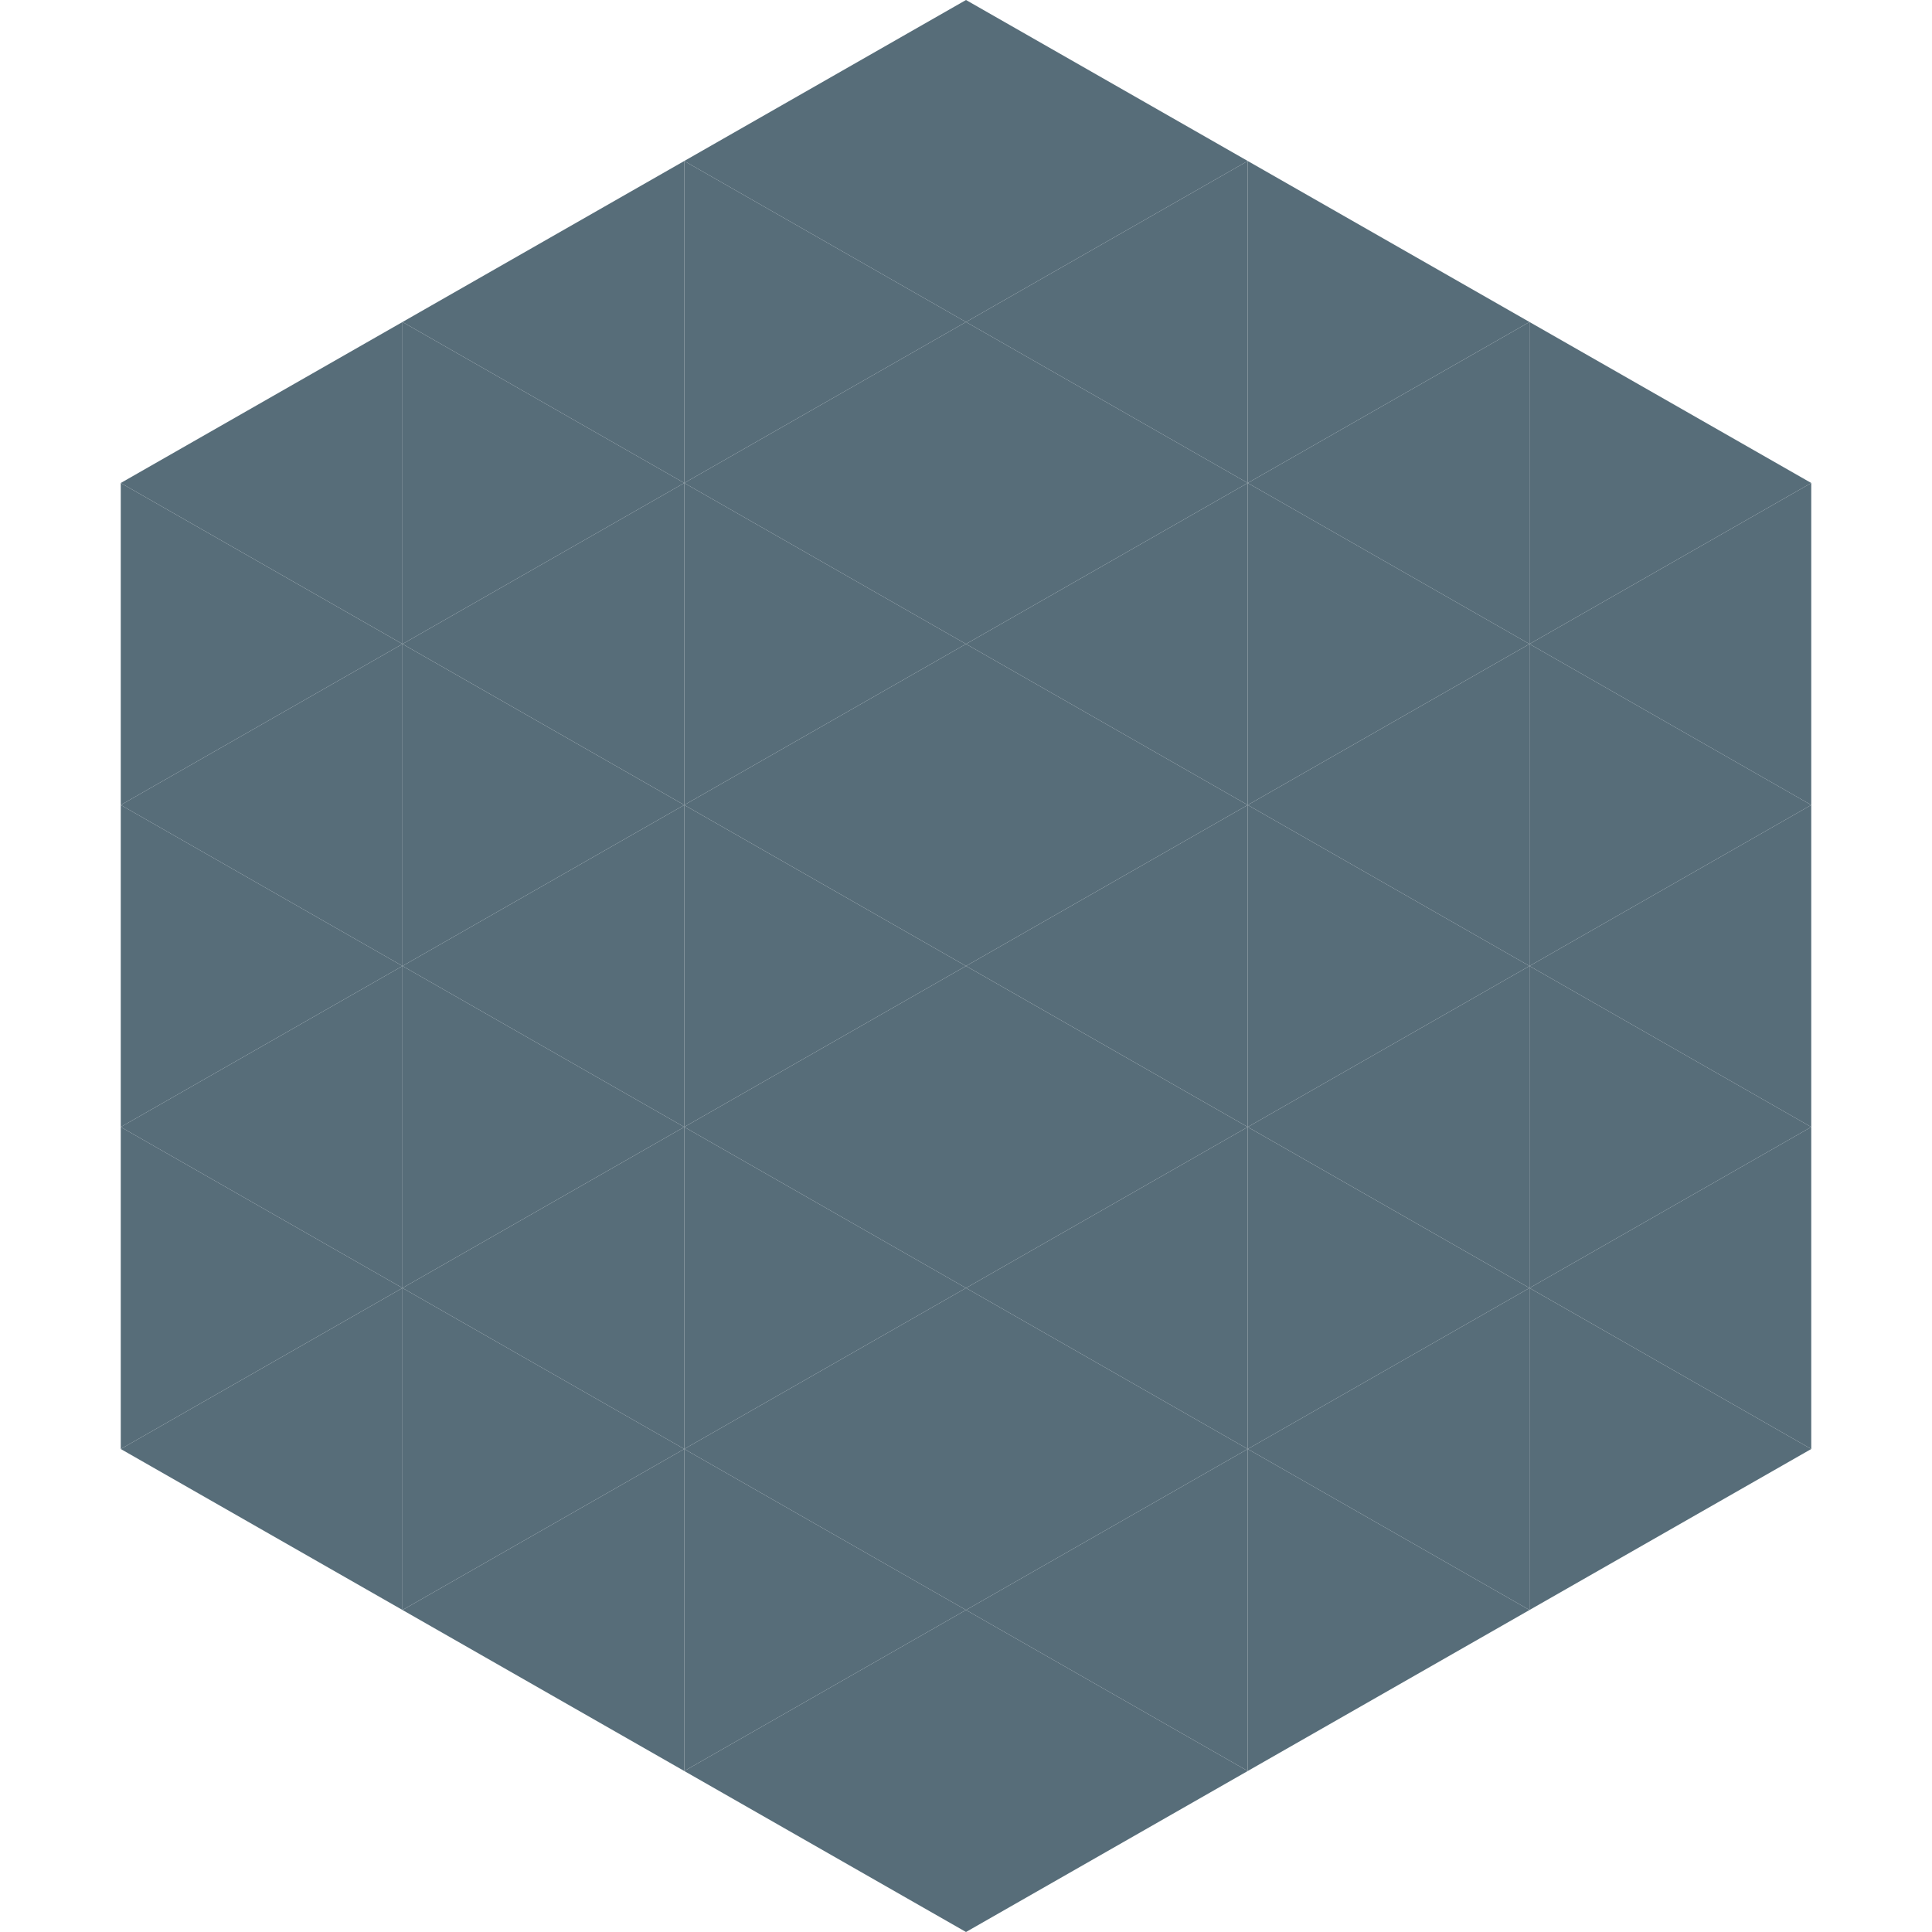 <?xml version="1.0"?>
<!-- Generated by SVGo -->
<svg width="240" height="240"
     xmlns="http://www.w3.org/2000/svg"
     xmlns:xlink="http://www.w3.org/1999/xlink">
<polygon points="50,40 15,60 50,80" style="fill:rgb(87,109,121)" />
<polygon points="190,40 225,60 190,80" style="fill:rgb(87,109,121)" />
<polygon points="15,60 50,80 15,100" style="fill:rgb(87,109,121)" />
<polygon points="225,60 190,80 225,100" style="fill:rgb(87,109,121)" />
<polygon points="50,80 15,100 50,120" style="fill:rgb(87,109,121)" />
<polygon points="190,80 225,100 190,120" style="fill:rgb(87,109,121)" />
<polygon points="15,100 50,120 15,140" style="fill:rgb(87,109,121)" />
<polygon points="225,100 190,120 225,140" style="fill:rgb(87,109,121)" />
<polygon points="50,120 15,140 50,160" style="fill:rgb(87,109,121)" />
<polygon points="190,120 225,140 190,160" style="fill:rgb(87,109,121)" />
<polygon points="15,140 50,160 15,180" style="fill:rgb(87,109,121)" />
<polygon points="225,140 190,160 225,180" style="fill:rgb(87,109,121)" />
<polygon points="50,160 15,180 50,200" style="fill:rgb(87,109,121)" />
<polygon points="190,160 225,180 190,200" style="fill:rgb(87,109,121)" />
<polygon points="15,180 50,200 15,220" style="fill:rgb(255,255,255); fill-opacity:0" />
<polygon points="225,180 190,200 225,220" style="fill:rgb(255,255,255); fill-opacity:0" />
<polygon points="50,0 85,20 50,40" style="fill:rgb(255,255,255); fill-opacity:0" />
<polygon points="190,0 155,20 190,40" style="fill:rgb(255,255,255); fill-opacity:0" />
<polygon points="85,20 50,40 85,60" style="fill:rgb(87,109,121)" />
<polygon points="155,20 190,40 155,60" style="fill:rgb(87,109,121)" />
<polygon points="50,40 85,60 50,80" style="fill:rgb(87,109,121)" />
<polygon points="190,40 155,60 190,80" style="fill:rgb(87,109,121)" />
<polygon points="85,60 50,80 85,100" style="fill:rgb(87,109,121)" />
<polygon points="155,60 190,80 155,100" style="fill:rgb(87,109,121)" />
<polygon points="50,80 85,100 50,120" style="fill:rgb(87,109,121)" />
<polygon points="190,80 155,100 190,120" style="fill:rgb(87,109,121)" />
<polygon points="85,100 50,120 85,140" style="fill:rgb(87,109,121)" />
<polygon points="155,100 190,120 155,140" style="fill:rgb(87,109,121)" />
<polygon points="50,120 85,140 50,160" style="fill:rgb(87,109,121)" />
<polygon points="190,120 155,140 190,160" style="fill:rgb(87,109,121)" />
<polygon points="85,140 50,160 85,180" style="fill:rgb(87,109,121)" />
<polygon points="155,140 190,160 155,180" style="fill:rgb(87,109,121)" />
<polygon points="50,160 85,180 50,200" style="fill:rgb(87,109,121)" />
<polygon points="190,160 155,180 190,200" style="fill:rgb(87,109,121)" />
<polygon points="85,180 50,200 85,220" style="fill:rgb(87,109,121)" />
<polygon points="155,180 190,200 155,220" style="fill:rgb(87,109,121)" />
<polygon points="120,0 85,20 120,40" style="fill:rgb(87,109,121)" />
<polygon points="120,0 155,20 120,40" style="fill:rgb(87,109,121)" />
<polygon points="85,20 120,40 85,60" style="fill:rgb(87,109,121)" />
<polygon points="155,20 120,40 155,60" style="fill:rgb(87,109,121)" />
<polygon points="120,40 85,60 120,80" style="fill:rgb(87,109,121)" />
<polygon points="120,40 155,60 120,80" style="fill:rgb(87,109,121)" />
<polygon points="85,60 120,80 85,100" style="fill:rgb(87,109,121)" />
<polygon points="155,60 120,80 155,100" style="fill:rgb(87,109,121)" />
<polygon points="120,80 85,100 120,120" style="fill:rgb(87,109,121)" />
<polygon points="120,80 155,100 120,120" style="fill:rgb(87,109,121)" />
<polygon points="85,100 120,120 85,140" style="fill:rgb(87,109,121)" />
<polygon points="155,100 120,120 155,140" style="fill:rgb(87,109,121)" />
<polygon points="120,120 85,140 120,160" style="fill:rgb(87,109,121)" />
<polygon points="120,120 155,140 120,160" style="fill:rgb(87,109,121)" />
<polygon points="85,140 120,160 85,180" style="fill:rgb(87,109,121)" />
<polygon points="155,140 120,160 155,180" style="fill:rgb(87,109,121)" />
<polygon points="120,160 85,180 120,200" style="fill:rgb(87,109,121)" />
<polygon points="120,160 155,180 120,200" style="fill:rgb(87,109,121)" />
<polygon points="85,180 120,200 85,220" style="fill:rgb(87,109,121)" />
<polygon points="155,180 120,200 155,220" style="fill:rgb(87,109,121)" />
<polygon points="120,200 85,220 120,240" style="fill:rgb(87,109,121)" />
<polygon points="120,200 155,220 120,240" style="fill:rgb(87,109,121)" />
<polygon points="85,220 120,240 85,260" style="fill:rgb(255,255,255); fill-opacity:0" />
<polygon points="155,220 120,240 155,260" style="fill:rgb(255,255,255); fill-opacity:0" />
</svg>

